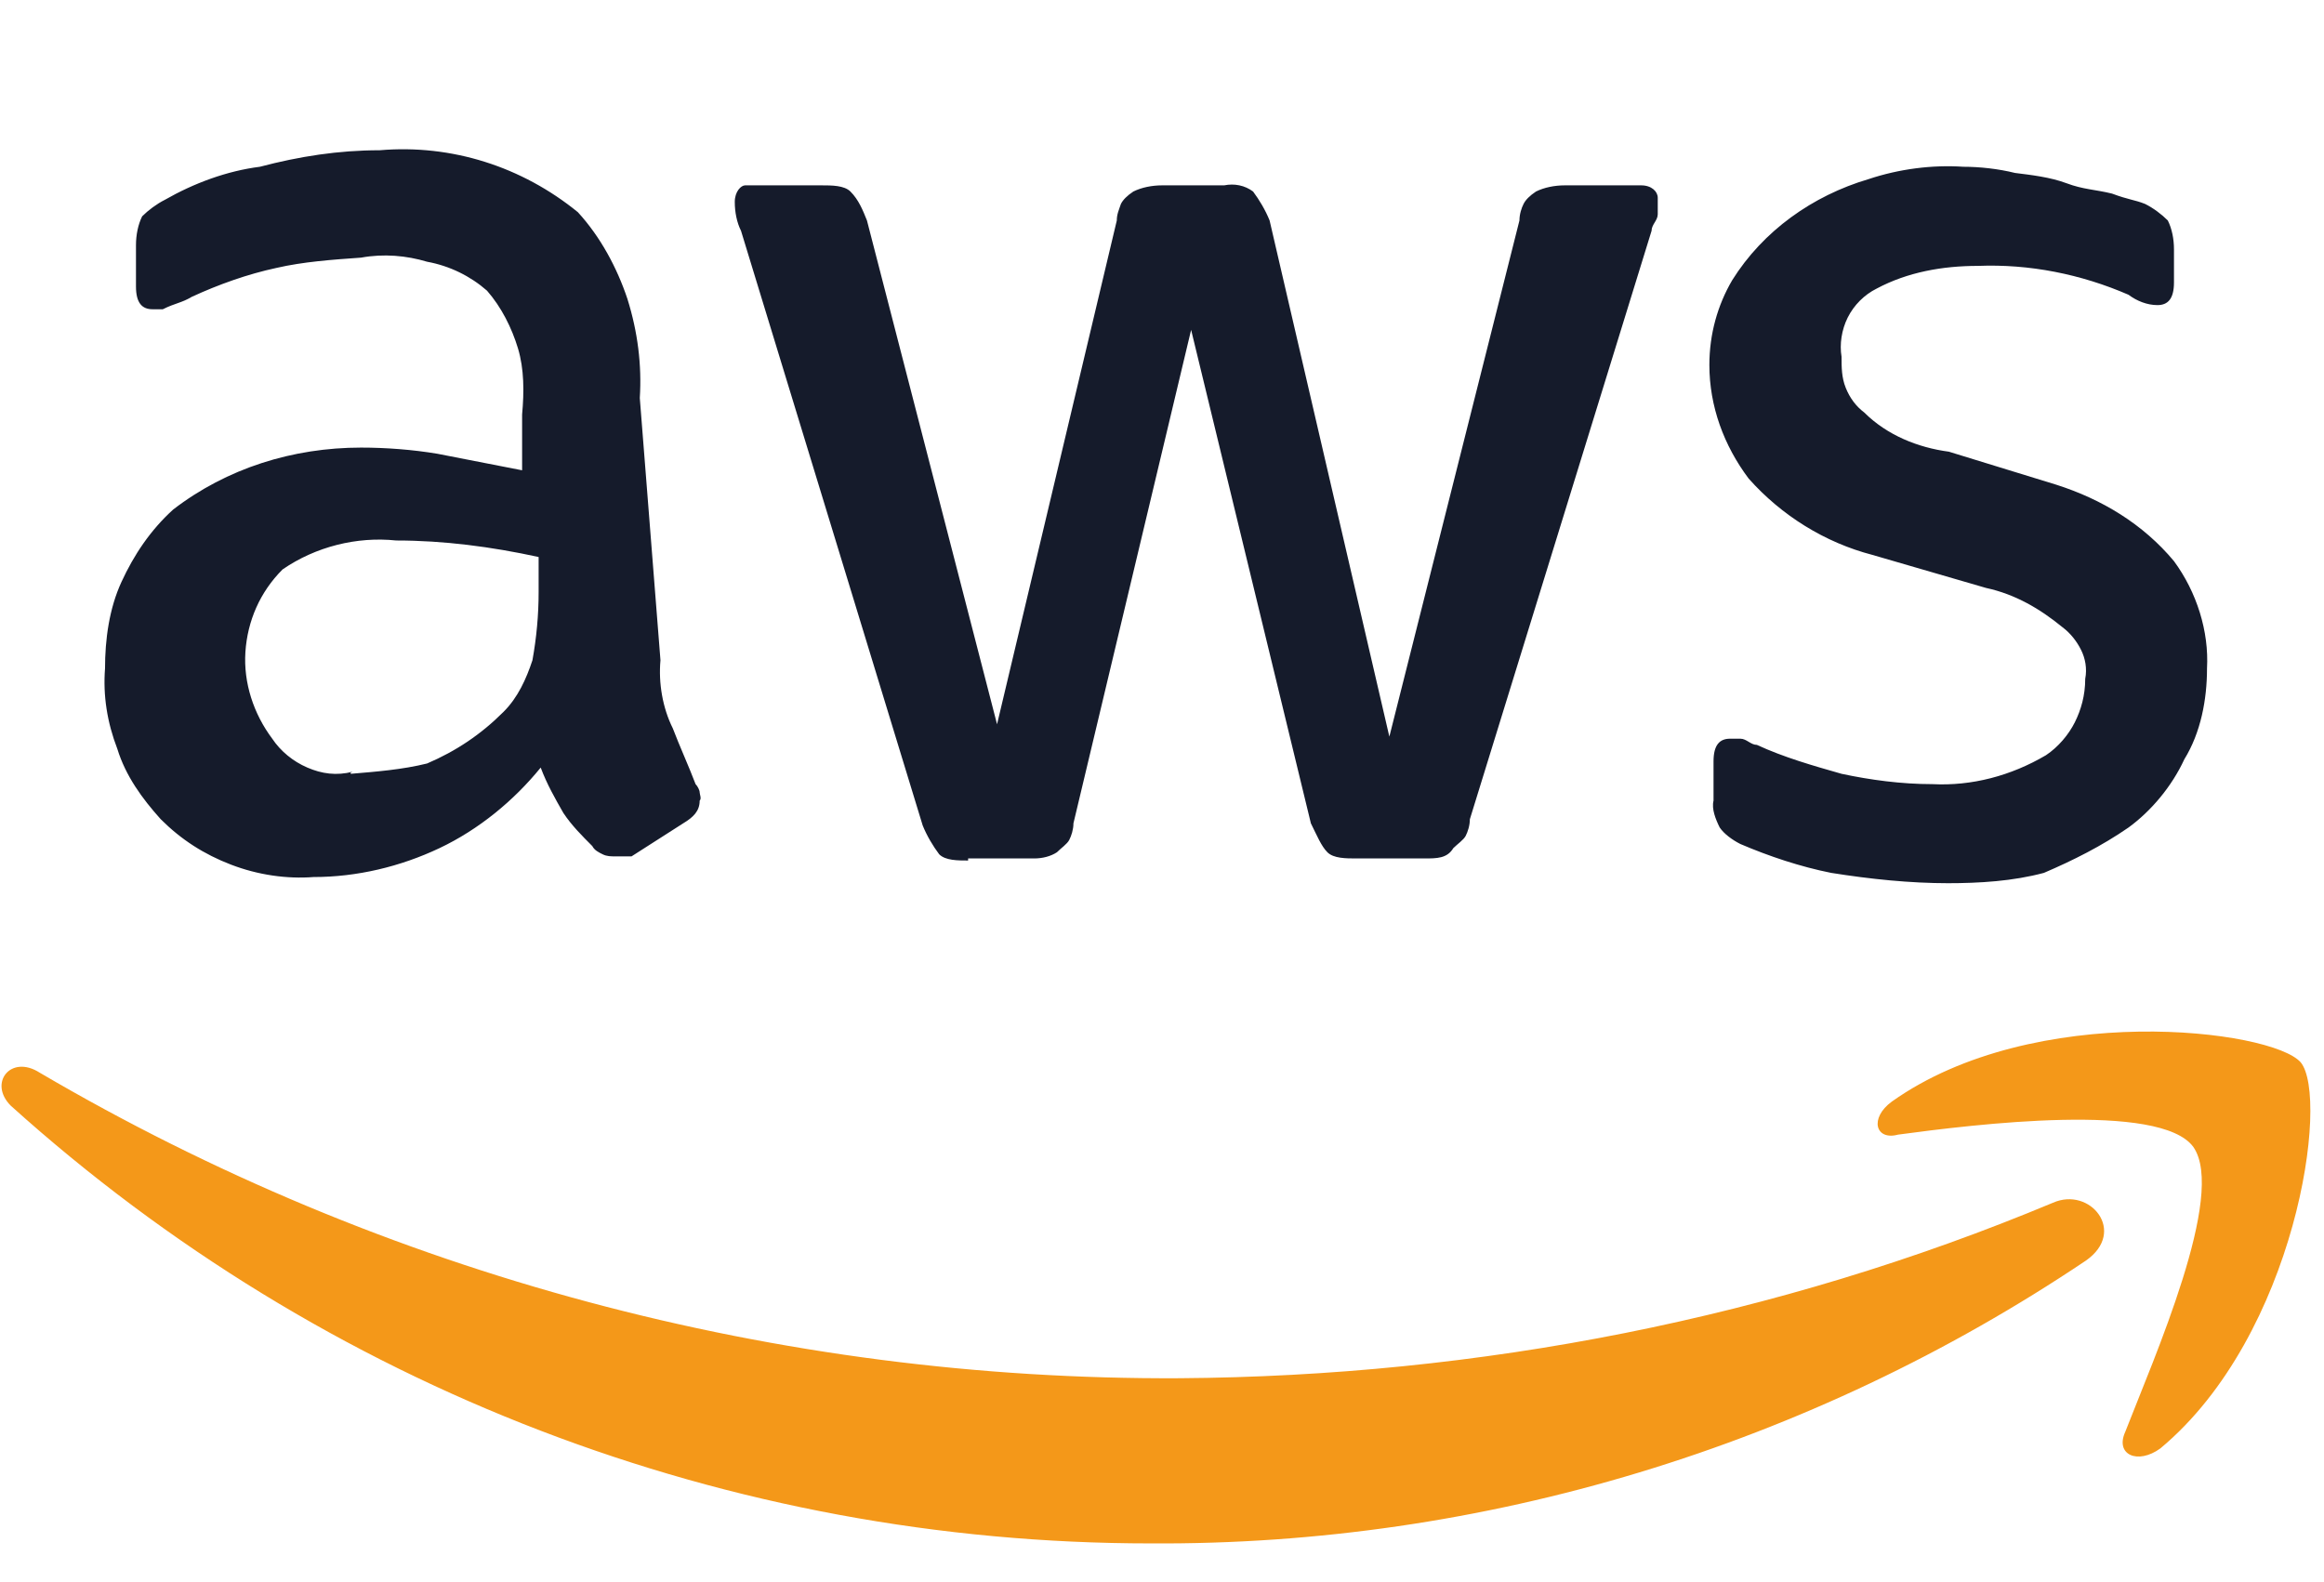 <svg width="47" height="32" viewBox="0 0 47 32" fill="none" xmlns="http://www.w3.org/2000/svg">
<path d="M13.357 13.354C13.315 13.813 13.399 14.315 13.607 14.732C13.733 15.066 13.941 15.525 14.067 15.86C14.109 15.901 14.15 15.985 14.15 16.027C14.15 16.068 14.192 16.152 14.15 16.194C14.15 16.402 14.025 16.528 13.816 16.653L12.772 17.321H12.438C12.355 17.321 12.271 17.321 12.188 17.279C12.104 17.238 12.021 17.196 11.979 17.113C11.77 16.904 11.561 16.695 11.394 16.444C11.227 16.152 11.06 15.86 10.935 15.525C10.392 16.194 9.682 16.778 8.889 17.154C8.095 17.53 7.218 17.739 6.341 17.739C5.799 17.781 5.214 17.697 4.671 17.488C4.128 17.279 3.669 16.987 3.251 16.57C2.875 16.152 2.541 15.693 2.374 15.15C2.165 14.607 2.082 14.064 2.124 13.521C2.124 12.936 2.207 12.31 2.458 11.767C2.708 11.224 3.042 10.723 3.502 10.306C4.588 9.47 5.924 9.053 7.302 9.053C7.803 9.053 8.346 9.094 8.847 9.178L10.559 9.512V8.384C10.601 7.925 10.601 7.466 10.476 7.048C10.35 6.631 10.141 6.213 9.849 5.879C9.515 5.586 9.097 5.378 8.638 5.294C8.221 5.169 7.761 5.127 7.302 5.211C6.717 5.252 6.133 5.294 5.59 5.419C5.005 5.545 4.42 5.754 3.878 6.004C3.669 6.129 3.544 6.129 3.293 6.255H3.084C2.875 6.255 2.75 6.129 2.75 5.795V4.96C2.75 4.751 2.792 4.542 2.875 4.375C3.001 4.25 3.168 4.125 3.335 4.041C3.919 3.707 4.588 3.457 5.256 3.373C6.049 3.164 6.842 3.039 7.678 3.039C9.139 2.914 10.559 3.373 11.687 4.292C12.146 4.793 12.48 5.419 12.689 6.046C12.898 6.714 12.981 7.382 12.939 8.05L13.357 13.354ZM7.093 15.651C7.594 15.609 8.137 15.567 8.638 15.442C9.223 15.191 9.724 14.857 10.183 14.398C10.476 14.106 10.643 13.73 10.768 13.354C10.851 12.895 10.893 12.435 10.893 11.976V11.266C9.933 11.057 8.972 10.932 8.012 10.932C7.218 10.848 6.383 11.057 5.715 11.517C5.256 11.976 5.005 12.56 4.963 13.187C4.922 13.813 5.13 14.44 5.506 14.941C5.673 15.191 5.924 15.4 6.216 15.525C6.508 15.651 6.801 15.693 7.135 15.609H7.093V15.651ZM19.579 17.405C19.37 17.405 19.12 17.405 18.994 17.279C18.869 17.113 18.744 16.904 18.66 16.695L14.986 4.668C14.902 4.501 14.86 4.292 14.86 4.083C14.86 3.874 14.986 3.749 15.069 3.749L16.614 3.749C16.823 3.749 17.073 3.749 17.199 3.874C17.366 4.041 17.449 4.25 17.533 4.459L20.164 14.649L22.586 4.459C22.586 4.334 22.627 4.25 22.669 4.125C22.711 4.041 22.794 3.958 22.92 3.874C23.087 3.791 23.296 3.749 23.504 3.749H24.757C24.966 3.707 25.175 3.749 25.342 3.874C25.467 4.041 25.592 4.25 25.676 4.459L28.098 14.899L30.729 4.459C30.729 4.334 30.77 4.208 30.812 4.125C30.854 4.041 30.937 3.958 31.063 3.874C31.23 3.791 31.439 3.749 31.647 3.749H33.192C33.401 3.749 33.526 3.874 33.526 4V4.334C33.526 4.459 33.401 4.542 33.401 4.668L29.726 16.57C29.726 16.695 29.685 16.82 29.643 16.904C29.601 16.987 29.476 17.071 29.392 17.154C29.267 17.363 29.058 17.363 28.808 17.363H27.43C27.221 17.363 26.97 17.363 26.845 17.238C26.72 17.112 26.636 16.904 26.511 16.653L24.089 6.672L21.709 16.653C21.709 16.778 21.667 16.904 21.625 16.987C21.583 17.071 21.458 17.154 21.375 17.238C21.249 17.321 21.082 17.363 20.915 17.363L19.579 17.363V17.405ZM39.414 17.864C38.621 17.864 37.828 17.781 37.034 17.655C36.408 17.53 35.782 17.321 35.197 17.071C35.03 16.987 34.863 16.862 34.779 16.737C34.696 16.57 34.612 16.361 34.654 16.194V15.4C34.654 15.066 34.779 14.941 34.988 14.941H35.197C35.322 14.941 35.406 15.066 35.531 15.066C36.074 15.317 36.658 15.484 37.243 15.651C37.828 15.776 38.454 15.86 39.08 15.86C39.874 15.901 40.667 15.693 41.377 15.275C41.628 15.108 41.837 14.857 41.962 14.607C42.087 14.356 42.171 14.064 42.171 13.73C42.212 13.521 42.171 13.312 42.087 13.145C42.004 12.978 41.878 12.811 41.711 12.686C41.252 12.31 40.751 12.018 40.166 11.892L37.869 11.224C36.909 10.974 36.032 10.431 35.364 9.679C34.863 9.011 34.57 8.217 34.57 7.382C34.57 6.756 34.737 6.171 35.03 5.67C35.656 4.668 36.658 3.958 37.786 3.624C38.412 3.415 39.08 3.331 39.707 3.373C40.041 3.373 40.417 3.415 40.751 3.498C41.085 3.54 41.461 3.582 41.795 3.707C42.129 3.833 42.379 3.833 42.714 3.916C43.047 4.041 43.173 4.041 43.382 4.125C43.549 4.208 43.716 4.334 43.841 4.459C43.925 4.626 43.966 4.835 43.966 5.044V5.712C43.966 6.046 43.841 6.171 43.632 6.171C43.423 6.171 43.215 6.088 43.047 5.962C42.087 5.545 41.043 5.336 39.999 5.378C39.289 5.378 38.579 5.503 37.953 5.837C37.702 5.962 37.494 6.171 37.368 6.422C37.243 6.672 37.201 6.965 37.243 7.215C37.243 7.424 37.243 7.633 37.327 7.842C37.41 8.05 37.535 8.217 37.702 8.343C38.162 8.802 38.788 9.053 39.414 9.136L41.586 9.804C42.505 10.097 43.34 10.598 43.966 11.35C44.426 11.976 44.676 12.769 44.634 13.521C44.634 14.147 44.509 14.816 44.175 15.358C43.925 15.901 43.507 16.402 43.047 16.737C42.505 17.112 41.92 17.405 41.335 17.655C40.709 17.822 40.041 17.864 39.373 17.864H39.414Z" fill="#151B2B"/>
<path d="M42.186 25.496C36.591 29.255 29.993 31.259 23.269 31.217C14.751 31.217 6.566 28.085 0.218 22.364C-0.241 21.905 0.218 21.32 0.803 21.696C7.777 25.788 15.753 27.918 23.854 27.876C29.909 27.835 35.922 26.665 41.518 24.327C42.27 23.993 43.022 24.911 42.186 25.496ZM42.98 28.962C42.771 29.422 43.23 29.63 43.69 29.296C46.446 26.999 47.114 22.197 46.529 21.487C45.945 20.819 41.142 20.234 38.261 22.28C37.802 22.614 37.927 23.074 38.386 22.949C39.931 22.74 43.69 22.28 44.358 23.199C45.026 24.16 43.564 27.459 42.98 28.962Z" fill="#F49819"/>
</svg>
